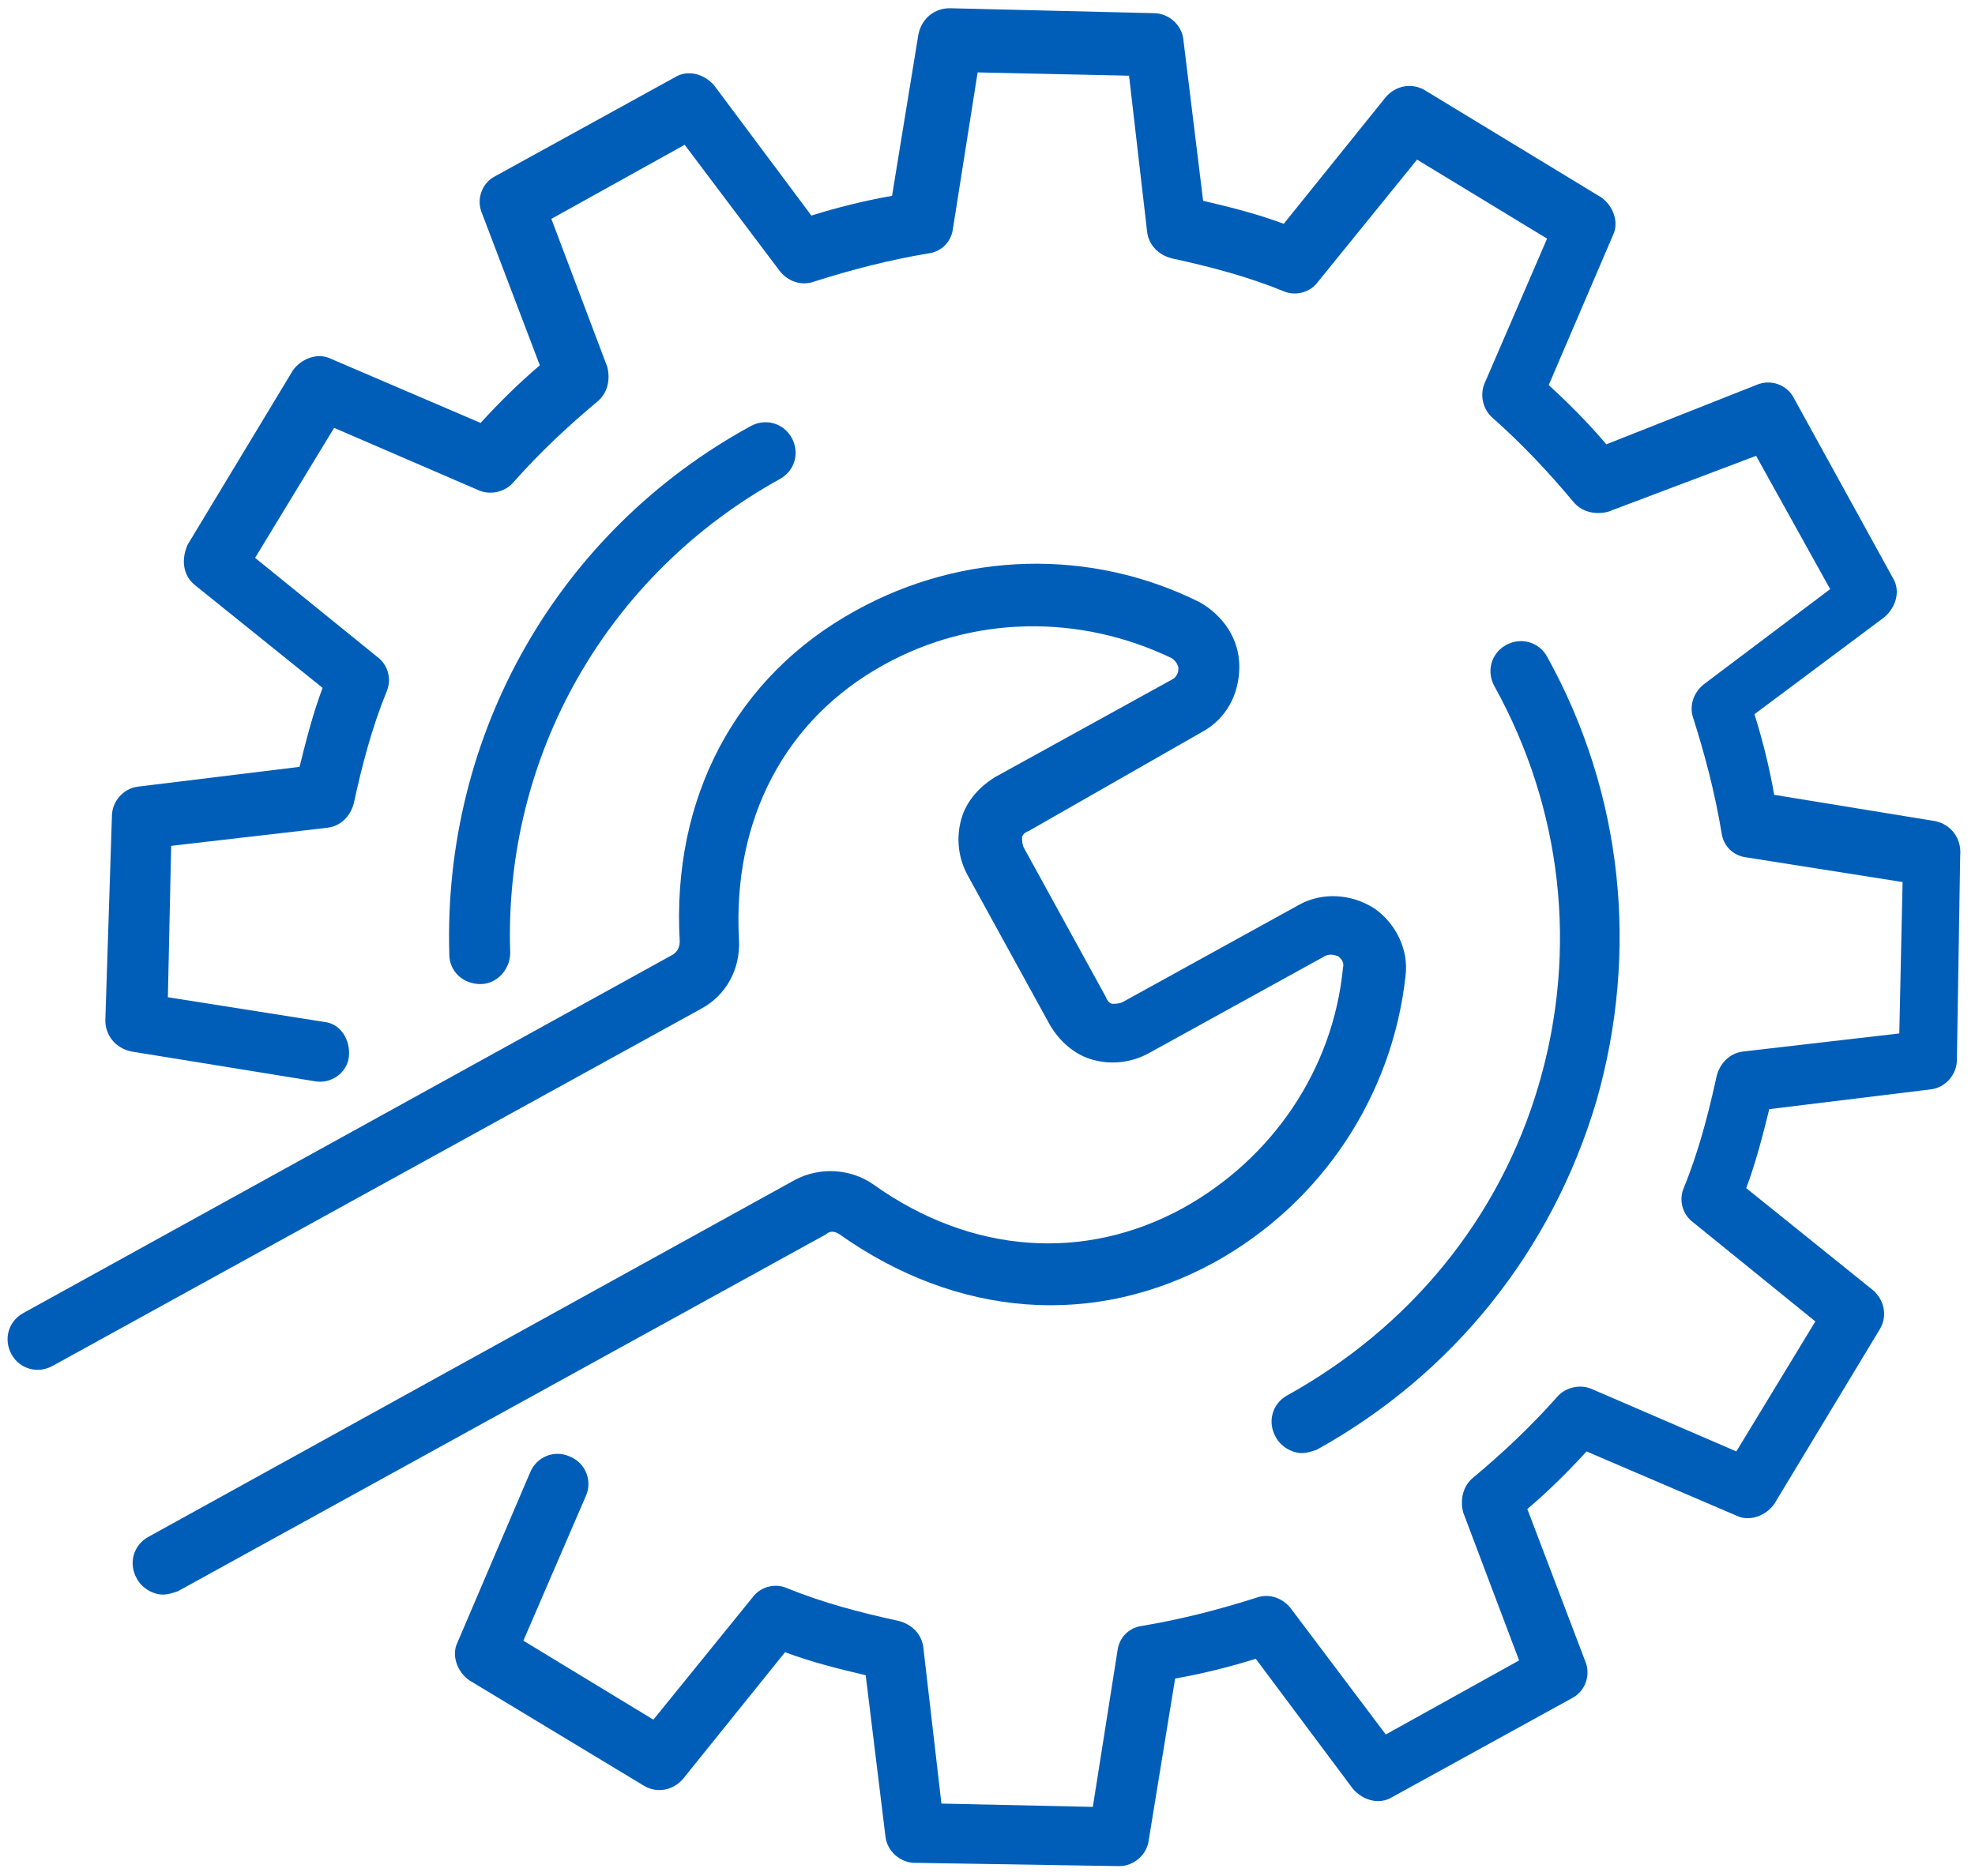<svg width="120" height="114" viewBox="0 0 120 114" fill="none" xmlns="http://www.w3.org/2000/svg">
<path d="M117.6 49.9L107.8 48.3C107.5 46.6 107.1 45 106.6 43.4L114.5 37.5C115.2 36.9 115.5 35.9 115 35.1L109 24.2C108.6 23.4 107.6 23 106.7 23.4L97.6 27C96.5 25.7 95.3 24.5 94.1 23.4L98 14.3C98.4 13.5 98 12.5 97.3 12L86.6 5.5C85.8 5 84.8 5.2 84.2 5.9L78 13.6C76.4 13 74.8 12.6 73.1 12.2L71.9 2.4C71.8 1.5 71 0.8 70.1 0.8L57.7 0.5C56.8 0.5 56 1.1 55.8 2.1L54.2 11.9C52.5 12.2 50.9 12.6 49.3 13.1L43.4 5.2C42.8 4.5 41.8 4.2 41 4.7L30.1 10.7C29.3 11.1 28.9 12.1 29.3 13L32.8 22.2C31.5 23.3 30.3 24.5 29.2 25.7L20.1 21.8C19.3 21.4 18.3 21.8 17.8 22.5L11.4 33.1C11 34 11.1 35 11.9 35.6L19.6 41.8C19 43.4 18.6 45 18.2 46.6L8.4 47.8C7.5 47.9 6.8 48.7 6.8 49.6L6.4 62C6.4 62.9 7 63.7 8 63.9L19.1 65.7C20.1 65.9 21.1 65.2 21.2 64.2C21.3 63.2 20.7 62.2 19.7 62.1L10.2 60.6L10.4 51.4L19.9 50.3C20.7 50.2 21.3 49.6 21.5 48.8C22 46.5 22.6 44.2 23.5 42C23.8 41.3 23.6 40.4 22.9 39.9L15.5 33.9L20.3 26L29.1 29.8C29.8 30.1 30.7 29.9 31.2 29.3C32.8 27.5 34.5 25.9 36.3 24.4C36.9 23.9 37.1 23.1 36.9 22.3L33.5 13.3L41.6 8.8L47.4 16.5C47.9 17.1 48.7 17.4 49.5 17.1C51.7 16.4 54 15.8 56.4 15.4C57.2 15.3 57.8 14.7 57.9 13.9L59.4 4.4L68.6 4.6L69.7 14.1C69.8 14.9 70.4 15.5 71.2 15.7C73.5 16.2 75.8 16.8 78 17.7C78.7 18 79.6 17.8 80.1 17.1L86.1 9.7L94 14.5L90.2 23.3C89.9 24 90.1 24.9 90.7 25.4C92.5 27 94.1 28.7 95.6 30.5C96.1 31.1 96.9 31.3 97.7 31.1L106.7 27.7L111.2 35.8L103.5 41.6C102.9 42.1 102.6 42.9 102.9 43.7C103.6 45.9 104.2 48.2 104.6 50.6C104.7 51.4 105.3 52 106.1 52.1L115.6 53.6L115.4 62.8L105.9 63.9C105.1 64 104.5 64.6 104.3 65.4C103.8 67.7 103.2 70 102.3 72.2C102 72.9 102.2 73.8 102.9 74.3L110.3 80.3L105.5 88.2L96.7 84.4C96 84.1 95.1 84.3 94.6 84.9C93 86.7 91.3 88.3 89.5 89.8C88.9 90.3 88.7 91.1 88.9 91.9L92.3 100.9L84.2 105.4L78.4 97.7C77.9 97.1 77.1 96.8 76.3 97.1C74.1 97.8 71.8 98.4 69.4 98.8C68.6 98.9 68 99.5 67.9 100.3L66.4 109.8L57.2 109.6L56.1 100.1C56 99.3 55.4 98.7 54.6 98.5C52.3 98 50 97.4 47.8 96.5C47.1 96.2 46.2 96.4 45.7 97.1L39.7 104.5L31.8 99.7L35.6 90.9C36 90 35.6 88.9 34.6 88.5C33.7 88.1 32.6 88.5 32.2 89.5L27.8 99.8C27.4 100.6 27.8 101.6 28.5 102.1L39.1 108.5C39.9 109 40.9 108.8 41.5 108.1L47.7 100.4C49.3 101 50.9 101.4 52.6 101.8L53.8 111.6C53.9 112.5 54.7 113.2 55.6 113.2L68 113.4C68.9 113.4 69.7 112.7 69.8 111.8L71.4 102C73.1 101.7 74.7 101.3 76.3 100.8L82.2 108.7C82.8 109.4 83.8 109.7 84.6 109.2L95.5 103.2C96.3 102.8 96.7 101.8 96.3 100.9L92.8 91.7C94.1 90.6 95.3 89.4 96.4 88.2L105.5 92.1C106.3 92.5 107.3 92.1 107.8 91.4L114.2 80.8C114.7 80 114.5 79 113.8 78.4L106.1 72.2C106.7 70.6 107.1 69 107.5 67.4L117.3 66.2C118.2 66.1 118.9 65.3 118.9 64.4L119.1 52C119.2 50.9 118.5 50.1 117.6 49.9Z" fill="#005EB8"/>
<path d="M78.2 84.8C77.3 85.3 77 86.4 77.5 87.3C77.8 87.9 78.5 88.3 79.1 88.3C79.4 88.3 79.7 88.2 80 88.1C88.3 83.5 94.3 76 97 66.9C99.6 57.8 98.6 48.2 94 39.9C93.5 39 92.4 38.7 91.5 39.2C90.6 39.7 90.3 40.8 90.8 41.7C94.9 49.1 95.9 57.7 93.5 65.9C91.1 74.1 85.6 80.7 78.2 84.8Z" fill="#005EB8"/>
<path d="M29.2 59.8C30.2 59.8 31 58.9 31 57.9C30.6 45.9 36.9 34.9 47.4 29.1C48.3 28.6 48.6 27.5 48.1 26.6C47.6 25.7 46.5 25.4 45.6 25.9C33.9 32.3 26.9 44.6 27.3 58C27.3 59 28.1 59.8 29.2 59.8Z" fill="#005EB8"/>
<path d="M51 75C58.2 80.1 66.5 80.7 73.8 76.7C80.3 73.1 84.6 66.6 85.4 59.3C85.6 57.7 84.8 56.1 83.5 55.2C82.1 54.3 80.3 54.2 78.9 55L68.2 60.9C68 61 67.7 61 67.6 61C67.5 61 67.3 60.9 67.2 60.6L62.2 51.5C62.1 51.3 62.1 51 62.1 50.9C62.1 50.8 62.2 50.6 62.5 50.5L73 44.5C74.5 43.7 75.3 42.2 75.3 40.5C75.3 38.8 74.3 37.4 72.9 36.6C66.3 33.3 58.5 33.5 52 37.1C44.7 41.1 40.8 48.5 41.3 57.2C41.3 57.5 41.2 57.8 40.9 58L1.4 79.8C0.5 80.3 0.2 81.4 0.7 82.3C1.2 83.2 2.3 83.5 3.2 83L42.6 61.3C44.1 60.5 45 58.9 44.9 57.1C44.5 49.8 47.7 43.7 53.7 40.4C59.1 37.4 65.6 37.3 71.2 40C71.5 40.2 71.6 40.5 71.6 40.6C71.6 40.7 71.6 41.1 71.2 41.3L60.5 47.2C59.5 47.8 58.7 48.7 58.4 49.8C58.1 50.9 58.2 52.1 58.8 53.2L63.8 62.3C64.4 63.3 65.3 64.1 66.4 64.4C67.5 64.7 68.7 64.6 69.8 64L80.5 58.1C80.9 57.9 81.2 58.1 81.3 58.1C81.4 58.2 81.7 58.4 81.6 58.8C81 65 77.3 70.4 71.9 73.4C65.9 76.7 59 76.2 53.1 72C51.7 71 49.8 70.9 48.3 71.7L9 93.4C8.1 93.9 7.8 95 8.3 95.9C8.6 96.5 9.3 96.9 9.9 96.9C10.2 96.9 10.5 96.8 10.8 96.7L50.2 75C50.4 74.8 50.7 74.8 51 75Z" fill="#005EB8"/>
</svg>
